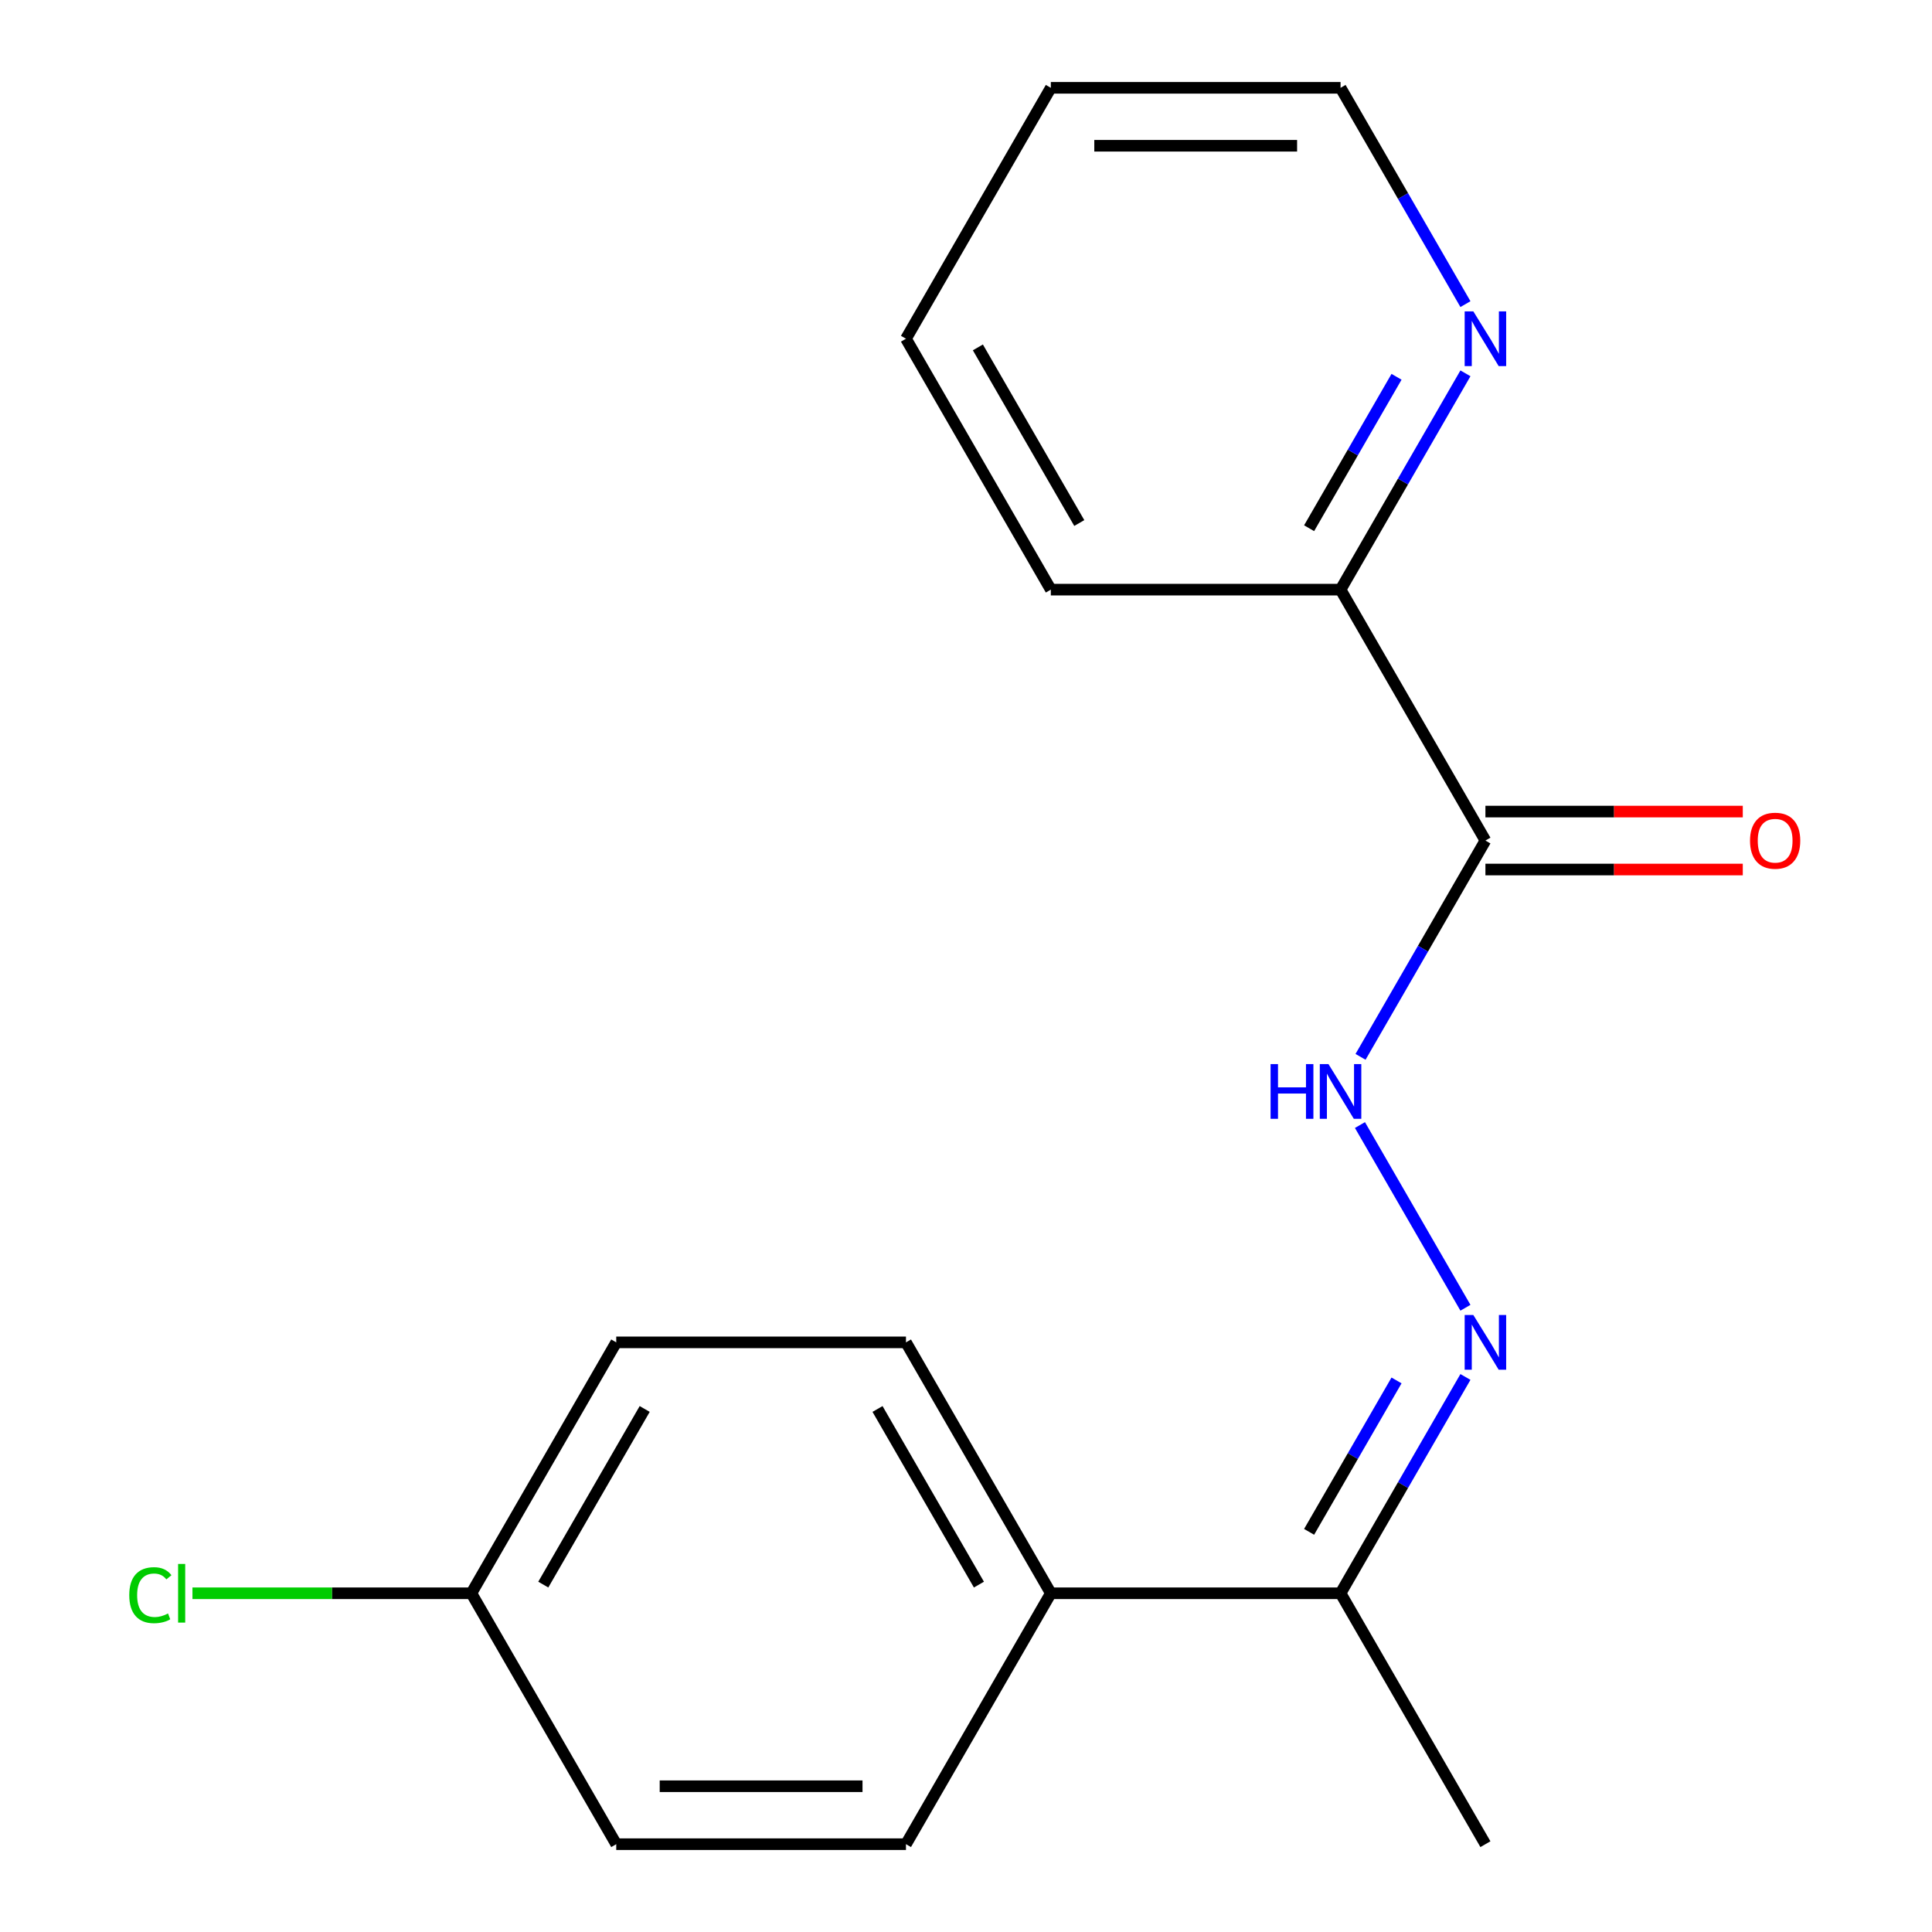 <?xml version='1.0' encoding='iso-8859-1'?>
<svg version='1.1' baseProfile='full'
              xmlns='http://www.w3.org/2000/svg'
                      xmlns:rdkit='http://www.rdkit.org/xml'
                      xmlns:xlink='http://www.w3.org/1999/xlink'
                  xml:space='preserve'
width='1000px' height='1000px' viewBox='0 0 1000 1000'>
<!-- END OF HEADER -->
<rect style='opacity:1.0;fill:#FFFFFF;stroke:none' width='1000' height='1000' x='0' y='0'> </rect>
<path class='bond-1' d='M 768.85,435.065 L 736.53,491.045' style='fill:none;fill-rule:evenodd;stroke:#000000;stroke-width:6px;stroke-linecap:butt;stroke-linejoin:miter;stroke-opacity:1' />
<path class='bond-1' d='M 736.53,491.045 L 704.209,547.026' style='fill:none;fill-rule:evenodd;stroke:#0000FF;stroke-width:6px;stroke-linecap:butt;stroke-linejoin:miter;stroke-opacity:1' />
<path class='bond-3' d='M 768.85,435.065 L 693.87,305.195' style='fill:none;fill-rule:evenodd;stroke:#000000;stroke-width:6px;stroke-linecap:butt;stroke-linejoin:miter;stroke-opacity:1' />
<path class='bond-6' d='M 768.85,450.061 L 835.456,450.061' style='fill:none;fill-rule:evenodd;stroke:#000000;stroke-width:6px;stroke-linecap:butt;stroke-linejoin:miter;stroke-opacity:1' />
<path class='bond-6' d='M 835.456,450.061 L 902.062,450.061' style='fill:none;fill-rule:evenodd;stroke:#FF0000;stroke-width:6px;stroke-linecap:butt;stroke-linejoin:miter;stroke-opacity:1' />
<path class='bond-6' d='M 768.85,420.069 L 835.456,420.069' style='fill:none;fill-rule:evenodd;stroke:#000000;stroke-width:6px;stroke-linecap:butt;stroke-linejoin:miter;stroke-opacity:1' />
<path class='bond-6' d='M 835.456,420.069 L 902.062,420.069' style='fill:none;fill-rule:evenodd;stroke:#FF0000;stroke-width:6px;stroke-linecap:butt;stroke-linejoin:miter;stroke-opacity:1' />
<path class='bond-0' d='M 758.51,676.896 L 703.911,582.327' style='fill:none;fill-rule:evenodd;stroke:#0000FF;stroke-width:6px;stroke-linecap:butt;stroke-linejoin:miter;stroke-opacity:1' />
<path class='bond-2' d='M 758.51,712.714 L 726.19,768.695' style='fill:none;fill-rule:evenodd;stroke:#0000FF;stroke-width:6px;stroke-linecap:butt;stroke-linejoin:miter;stroke-opacity:1' />
<path class='bond-2' d='M 726.19,768.695 L 693.87,824.675' style='fill:none;fill-rule:evenodd;stroke:#000000;stroke-width:6px;stroke-linecap:butt;stroke-linejoin:miter;stroke-opacity:1' />
<path class='bond-2' d='M 722.84,714.512 L 700.216,753.699' style='fill:none;fill-rule:evenodd;stroke:#0000FF;stroke-width:6px;stroke-linecap:butt;stroke-linejoin:miter;stroke-opacity:1' />
<path class='bond-2' d='M 700.216,753.699 L 677.592,792.885' style='fill:none;fill-rule:evenodd;stroke:#000000;stroke-width:6px;stroke-linecap:butt;stroke-linejoin:miter;stroke-opacity:1' />
<path class='bond-5' d='M 693.87,824.675 L 543.908,824.675' style='fill:none;fill-rule:evenodd;stroke:#000000;stroke-width:6px;stroke-linecap:butt;stroke-linejoin:miter;stroke-opacity:1' />
<path class='bond-14' d='M 693.87,824.675 L 768.85,954.545' style='fill:none;fill-rule:evenodd;stroke:#000000;stroke-width:6px;stroke-linecap:butt;stroke-linejoin:miter;stroke-opacity:1' />
<path class='bond-4' d='M 693.87,305.195 L 726.19,249.214' style='fill:none;fill-rule:evenodd;stroke:#000000;stroke-width:6px;stroke-linecap:butt;stroke-linejoin:miter;stroke-opacity:1' />
<path class='bond-4' d='M 726.19,249.214 L 758.51,193.234' style='fill:none;fill-rule:evenodd;stroke:#0000FF;stroke-width:6px;stroke-linecap:butt;stroke-linejoin:miter;stroke-opacity:1' />
<path class='bond-4' d='M 677.592,273.405 L 700.216,234.218' style='fill:none;fill-rule:evenodd;stroke:#000000;stroke-width:6px;stroke-linecap:butt;stroke-linejoin:miter;stroke-opacity:1' />
<path class='bond-4' d='M 700.216,234.218 L 722.84,195.032' style='fill:none;fill-rule:evenodd;stroke:#0000FF;stroke-width:6px;stroke-linecap:butt;stroke-linejoin:miter;stroke-opacity:1' />
<path class='bond-15' d='M 693.87,305.195 L 543.908,305.195' style='fill:none;fill-rule:evenodd;stroke:#000000;stroke-width:6px;stroke-linecap:butt;stroke-linejoin:miter;stroke-opacity:1' />
<path class='bond-13' d='M 758.51,157.416 L 726.19,101.435' style='fill:none;fill-rule:evenodd;stroke:#0000FF;stroke-width:6px;stroke-linecap:butt;stroke-linejoin:miter;stroke-opacity:1' />
<path class='bond-13' d='M 726.19,101.435 L 693.87,45.455' style='fill:none;fill-rule:evenodd;stroke:#000000;stroke-width:6px;stroke-linecap:butt;stroke-linejoin:miter;stroke-opacity:1' />
<path class='bond-7' d='M 543.908,824.675 L 468.928,694.805' style='fill:none;fill-rule:evenodd;stroke:#000000;stroke-width:6px;stroke-linecap:butt;stroke-linejoin:miter;stroke-opacity:1' />
<path class='bond-7' d='M 506.687,820.191 L 454.201,729.282' style='fill:none;fill-rule:evenodd;stroke:#000000;stroke-width:6px;stroke-linecap:butt;stroke-linejoin:miter;stroke-opacity:1' />
<path class='bond-8' d='M 543.908,824.675 L 468.928,954.545' style='fill:none;fill-rule:evenodd;stroke:#000000;stroke-width:6px;stroke-linecap:butt;stroke-linejoin:miter;stroke-opacity:1' />
<path class='bond-11' d='M 468.928,694.805 L 318.967,694.805' style='fill:none;fill-rule:evenodd;stroke:#000000;stroke-width:6px;stroke-linecap:butt;stroke-linejoin:miter;stroke-opacity:1' />
<path class='bond-10' d='M 468.928,954.545 L 318.967,954.545' style='fill:none;fill-rule:evenodd;stroke:#000000;stroke-width:6px;stroke-linecap:butt;stroke-linejoin:miter;stroke-opacity:1' />
<path class='bond-10' d='M 446.434,924.553 L 341.461,924.553' style='fill:none;fill-rule:evenodd;stroke:#000000;stroke-width:6px;stroke-linecap:butt;stroke-linejoin:miter;stroke-opacity:1' />
<path class='bond-9' d='M 243.986,824.675 L 318.967,954.545' style='fill:none;fill-rule:evenodd;stroke:#000000;stroke-width:6px;stroke-linecap:butt;stroke-linejoin:miter;stroke-opacity:1' />
<path class='bond-12' d='M 243.986,824.675 L 171.8,824.675' style='fill:none;fill-rule:evenodd;stroke:#000000;stroke-width:6px;stroke-linecap:butt;stroke-linejoin:miter;stroke-opacity:1' />
<path class='bond-12' d='M 171.8,824.675 L 99.614,824.675' style='fill:none;fill-rule:evenodd;stroke:#00CC00;stroke-width:6px;stroke-linecap:butt;stroke-linejoin:miter;stroke-opacity:1' />
<path class='bond-19' d='M 243.986,824.675 L 318.967,694.805' style='fill:none;fill-rule:evenodd;stroke:#000000;stroke-width:6px;stroke-linecap:butt;stroke-linejoin:miter;stroke-opacity:1' />
<path class='bond-19' d='M 281.207,820.191 L 333.694,729.282' style='fill:none;fill-rule:evenodd;stroke:#000000;stroke-width:6px;stroke-linecap:butt;stroke-linejoin:miter;stroke-opacity:1' />
<path class='bond-18' d='M 693.87,45.455 L 543.908,45.455' style='fill:none;fill-rule:evenodd;stroke:#000000;stroke-width:6px;stroke-linecap:butt;stroke-linejoin:miter;stroke-opacity:1' />
<path class='bond-18' d='M 671.375,75.447 L 566.403,75.447' style='fill:none;fill-rule:evenodd;stroke:#000000;stroke-width:6px;stroke-linecap:butt;stroke-linejoin:miter;stroke-opacity:1' />
<path class='bond-17' d='M 543.908,305.195 L 468.928,175.325' style='fill:none;fill-rule:evenodd;stroke:#000000;stroke-width:6px;stroke-linecap:butt;stroke-linejoin:miter;stroke-opacity:1' />
<path class='bond-17' d='M 558.635,270.718 L 506.149,179.809' style='fill:none;fill-rule:evenodd;stroke:#000000;stroke-width:6px;stroke-linecap:butt;stroke-linejoin:miter;stroke-opacity:1' />
<path class='bond-16' d='M 543.908,45.455 L 468.928,175.325' style='fill:none;fill-rule:evenodd;stroke:#000000;stroke-width:6px;stroke-linecap:butt;stroke-linejoin:miter;stroke-opacity:1' />
<path  class='atom-1' d='M 762.59 680.645
L 771.87 695.645
Q 772.79 697.125, 774.27 699.805
Q 775.75 702.485, 775.83 702.645
L 775.83 680.645
L 779.59 680.645
L 779.59 708.965
L 775.71 708.965
L 765.75 692.565
Q 764.59 690.645, 763.35 688.445
Q 762.15 686.245, 761.79 685.565
L 761.79 708.965
L 758.11 708.965
L 758.11 680.645
L 762.59 680.645
' fill='#0000FF'/>
<path  class='atom-2' d='M 657.65 550.775
L 661.49 550.775
L 661.49 562.815
L 675.97 562.815
L 675.97 550.775
L 679.81 550.775
L 679.81 579.095
L 675.97 579.095
L 675.97 566.015
L 661.49 566.015
L 661.49 579.095
L 657.65 579.095
L 657.65 550.775
' fill='#0000FF'/>
<path  class='atom-2' d='M 687.61 550.775
L 696.89 565.775
Q 697.81 567.255, 699.29 569.935
Q 700.77 572.615, 700.85 572.775
L 700.85 550.775
L 704.61 550.775
L 704.61 579.095
L 700.73 579.095
L 690.77 562.695
Q 689.61 560.775, 688.37 558.575
Q 687.17 556.375, 686.81 555.695
L 686.81 579.095
L 683.13 579.095
L 683.13 550.775
L 687.61 550.775
' fill='#0000FF'/>
<path  class='atom-5' d='M 762.59 161.165
L 771.87 176.165
Q 772.79 177.645, 774.27 180.325
Q 775.75 183.005, 775.83 183.165
L 775.83 161.165
L 779.59 161.165
L 779.59 189.485
L 775.71 189.485
L 765.75 173.085
Q 764.59 171.165, 763.35 168.965
Q 762.15 166.765, 761.79 166.085
L 761.79 189.485
L 758.11 189.485
L 758.11 161.165
L 762.59 161.165
' fill='#0000FF'/>
<path  class='atom-7' d='M 905.811 435.145
Q 905.811 428.345, 909.171 424.545
Q 912.531 420.745, 918.811 420.745
Q 925.091 420.745, 928.451 424.545
Q 931.811 428.345, 931.811 435.145
Q 931.811 442.025, 928.411 445.945
Q 925.011 449.825, 918.811 449.825
Q 912.571 449.825, 909.171 445.945
Q 905.811 442.065, 905.811 435.145
M 918.811 446.625
Q 923.131 446.625, 925.451 443.745
Q 927.811 440.825, 927.811 435.145
Q 927.811 429.585, 925.451 426.785
Q 923.131 423.945, 918.811 423.945
Q 914.491 423.945, 912.131 426.745
Q 909.811 429.545, 909.811 435.145
Q 909.811 440.865, 912.131 443.745
Q 914.491 446.625, 918.811 446.625
' fill='#FF0000'/>
<path  class='atom-13' d='M 66.905 825.655
Q 66.905 818.615, 70.185 814.935
Q 73.505 811.215, 79.785 811.215
Q 85.625 811.215, 88.745 815.335
L 86.105 817.495
Q 83.825 814.495, 79.785 814.495
Q 75.505 814.495, 73.225 817.375
Q 70.985 820.215, 70.985 825.655
Q 70.985 831.255, 73.305 834.135
Q 75.665 837.015, 80.225 837.015
Q 83.345 837.015, 86.985 835.135
L 88.105 838.135
Q 86.625 839.095, 84.385 839.655
Q 82.145 840.215, 79.665 840.215
Q 73.505 840.215, 70.185 836.455
Q 66.905 832.695, 66.905 825.655
' fill='#00CC00'/>
<path  class='atom-13' d='M 92.185 809.495
L 95.865 809.495
L 95.865 839.855
L 92.185 839.855
L 92.185 809.495
' fill='#00CC00'/>
</svg>
